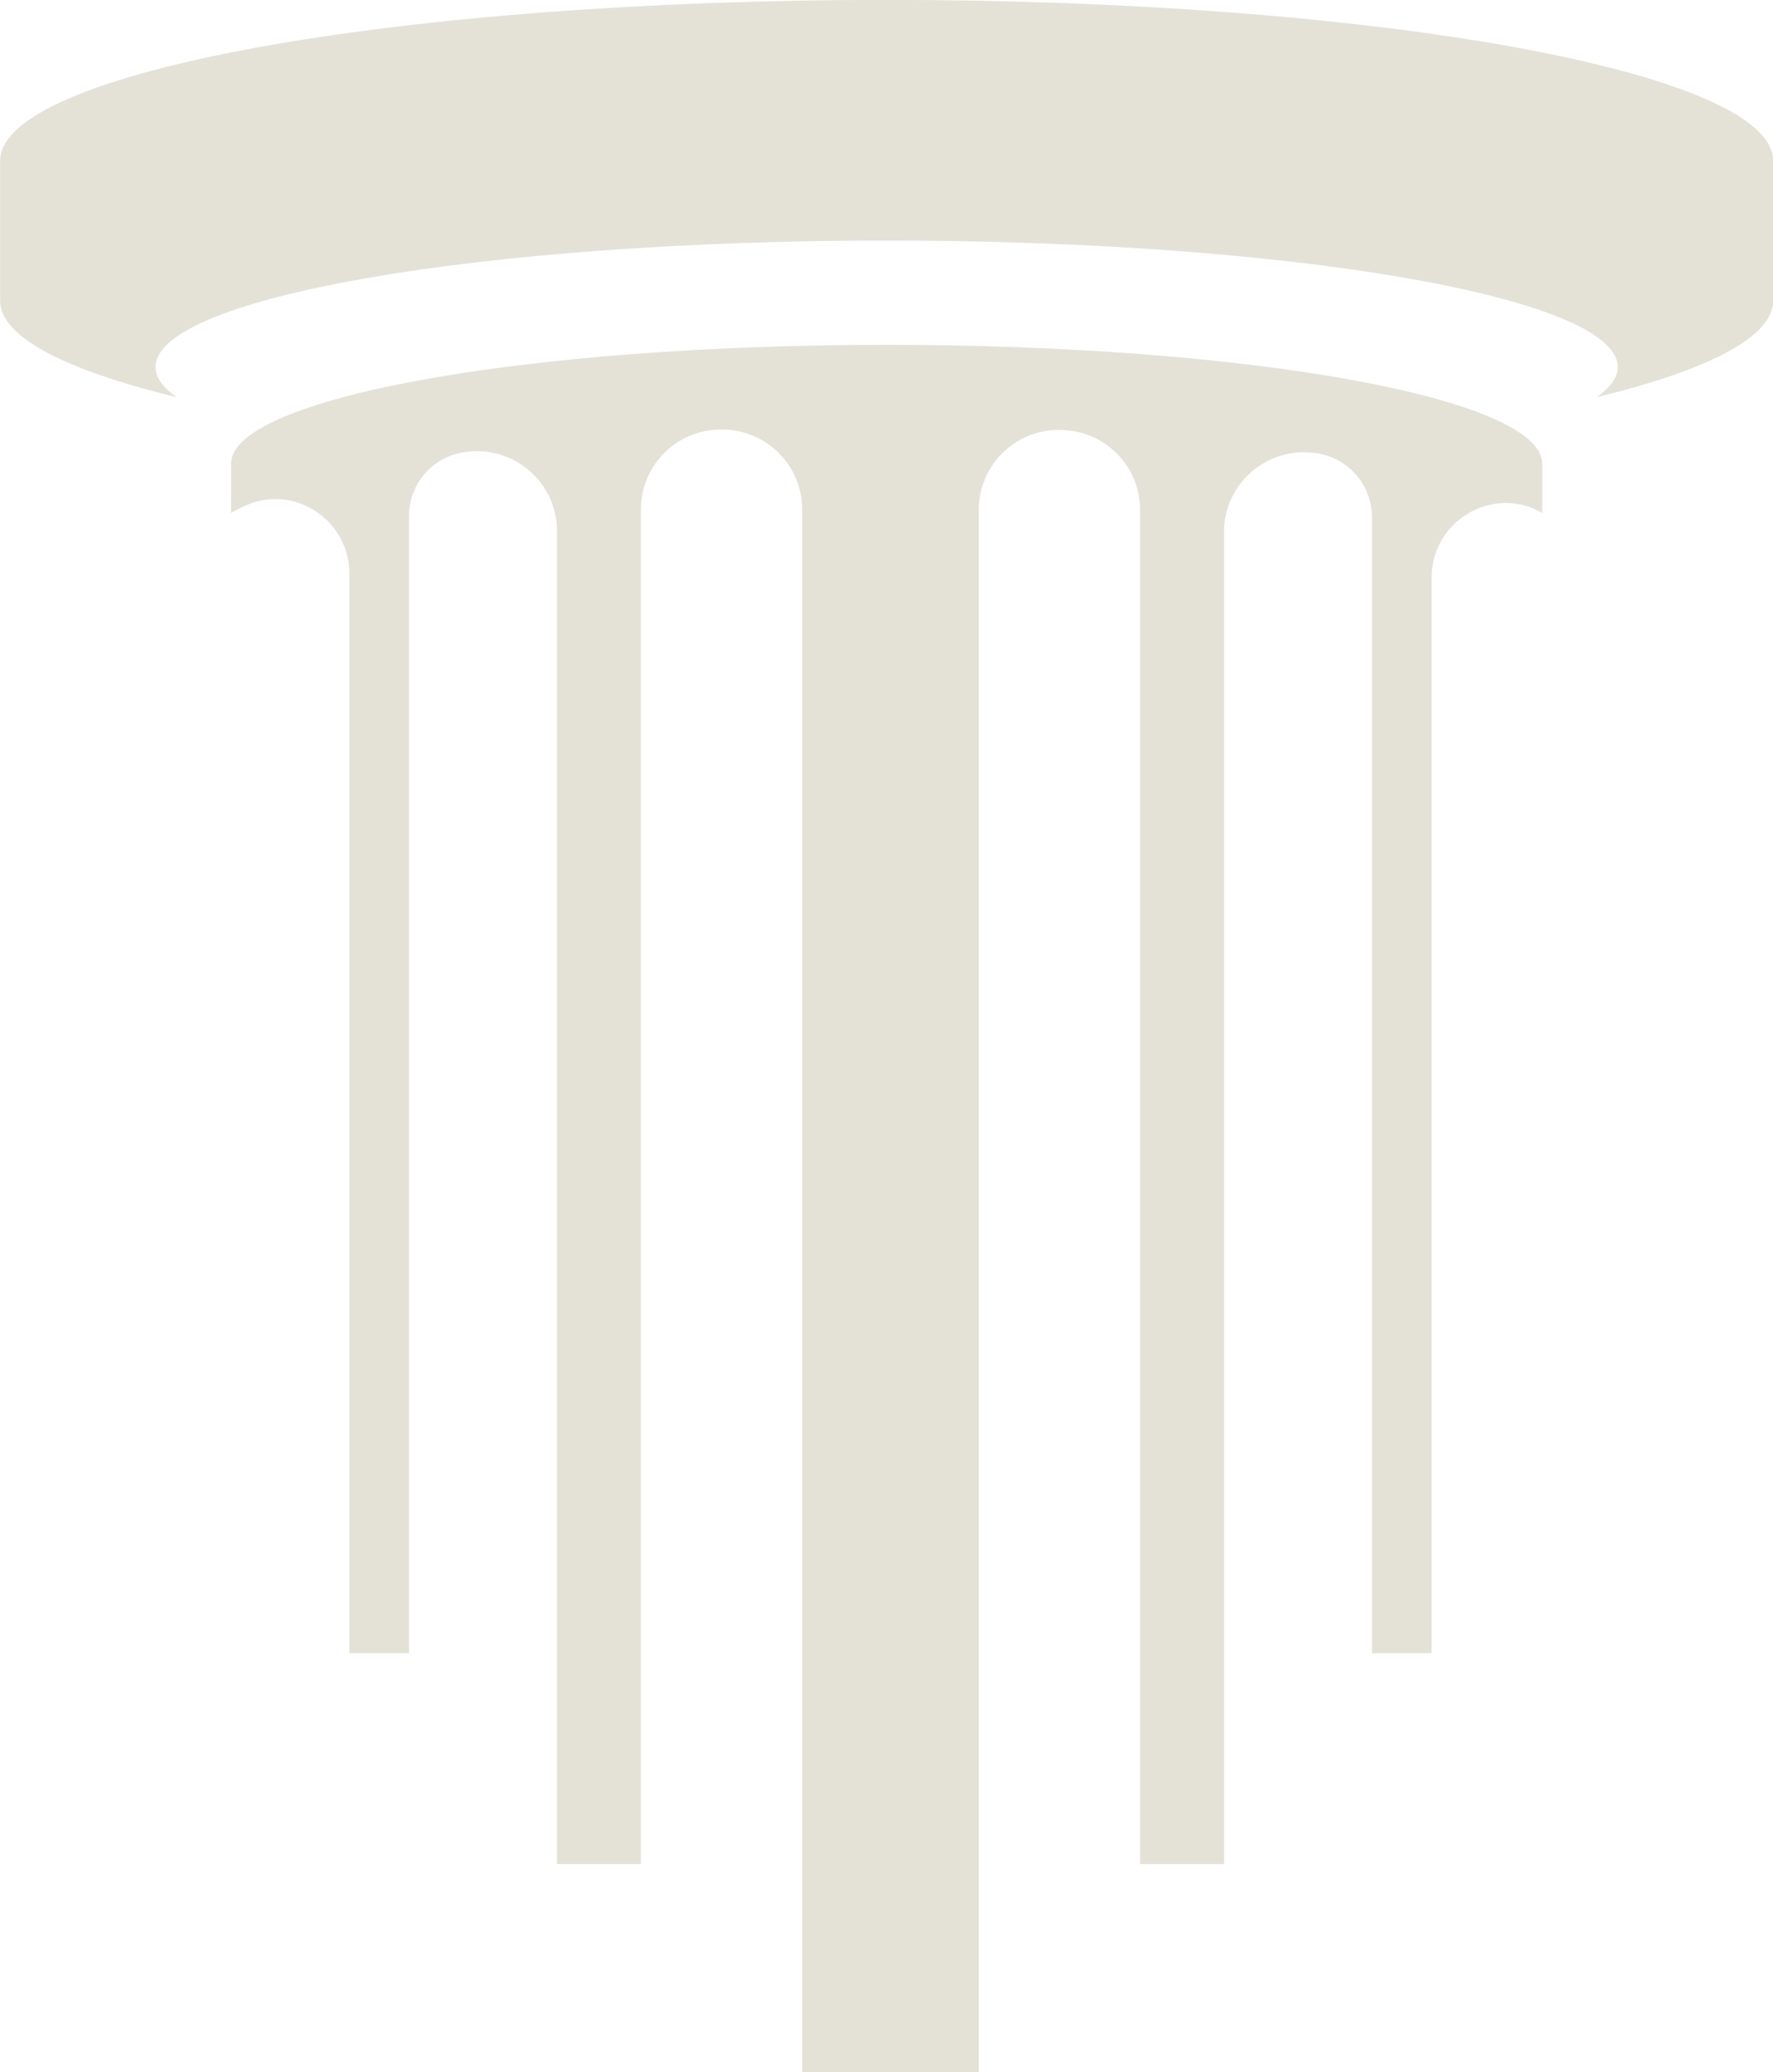 <?xml version="1.0" encoding="UTF-8" standalone="no"?><svg xmlns="http://www.w3.org/2000/svg" xmlns:xlink="http://www.w3.org/1999/xlink" fill="#000000" height="725.3" preserveAspectRatio="xMidYMid meet" version="1" viewBox="689.6 637.4 620.7 725.3" width="620.7" zoomAndPan="magnify"><g id="change1_1"><path d="M 1000 637.359 C 828.598 637.359 689.648 662.551 689.648 693.621 L 689.648 742.719 C 689.648 755.359 712.629 767.02 751.43 776.422 C 746.629 773.031 744.062 769.488 744.062 765.852 C 744.062 741.41 858.648 721.609 1000 721.609 C 1141.352 721.609 1255.941 741.41 1255.941 765.852 C 1255.941 769.488 1253.371 773.031 1248.57 776.422 C 1287.371 767.02 1310.352 755.359 1310.352 742.719 L 1310.352 693.621 C 1310.352 662.551 1171.398 637.359 1000 637.359 Z M 1000 758.09 C 873.242 758.09 770.484 776.711 770.484 799.699 L 770.484 816.941 C 771.871 816.148 773.383 815.359 775.012 814.59 C 792.137 806.43 811.902 819.18 811.902 838.148 L 811.902 1216.051 L 832.781 1216.051 L 832.781 818.039 C 832.781 806.789 841.035 797.25 852.172 795.68 C 852.348 795.648 852.523 795.629 852.699 795.602 C 869.531 793.238 884.586 806.27 884.586 823.27 L 884.586 1289.852 L 913.969 1289.852 L 913.969 815.719 C 913.969 800.82 925.648 788.5 940.527 787.809 C 940.719 787.801 940.91 787.789 941.098 787.781 C 957.051 787.059 970.414 799.719 970.414 815.691 L 970.414 1362.641 L 1032.27 1362.641 L 1032.27 815.828 C 1032.27 799.879 1045.621 787.148 1061.551 787.91 C 1061.738 787.922 1061.93 787.93 1062.121 787.941 C 1077.012 788.66 1088.719 800.941 1088.719 815.859 L 1088.719 1289.852 L 1118.102 1289.852 L 1118.102 823.648 C 1118.102 806.609 1133.23 793.559 1150.102 796 C 1150.27 796.02 1150.441 796.051 1150.609 796.07 C 1161.699 797.691 1169.898 807.211 1169.898 818.422 L 1169.898 1216.051 L 1190.781 1216.051 L 1190.781 839.559 C 1190.781 819.809 1212.078 807.059 1229.262 816.801 L 1229.52 816.941 L 1229.52 799.699 C 1229.52 776.711 1126.762 758.09 1000 758.09" fill="#e4e2d7"/></g></svg>